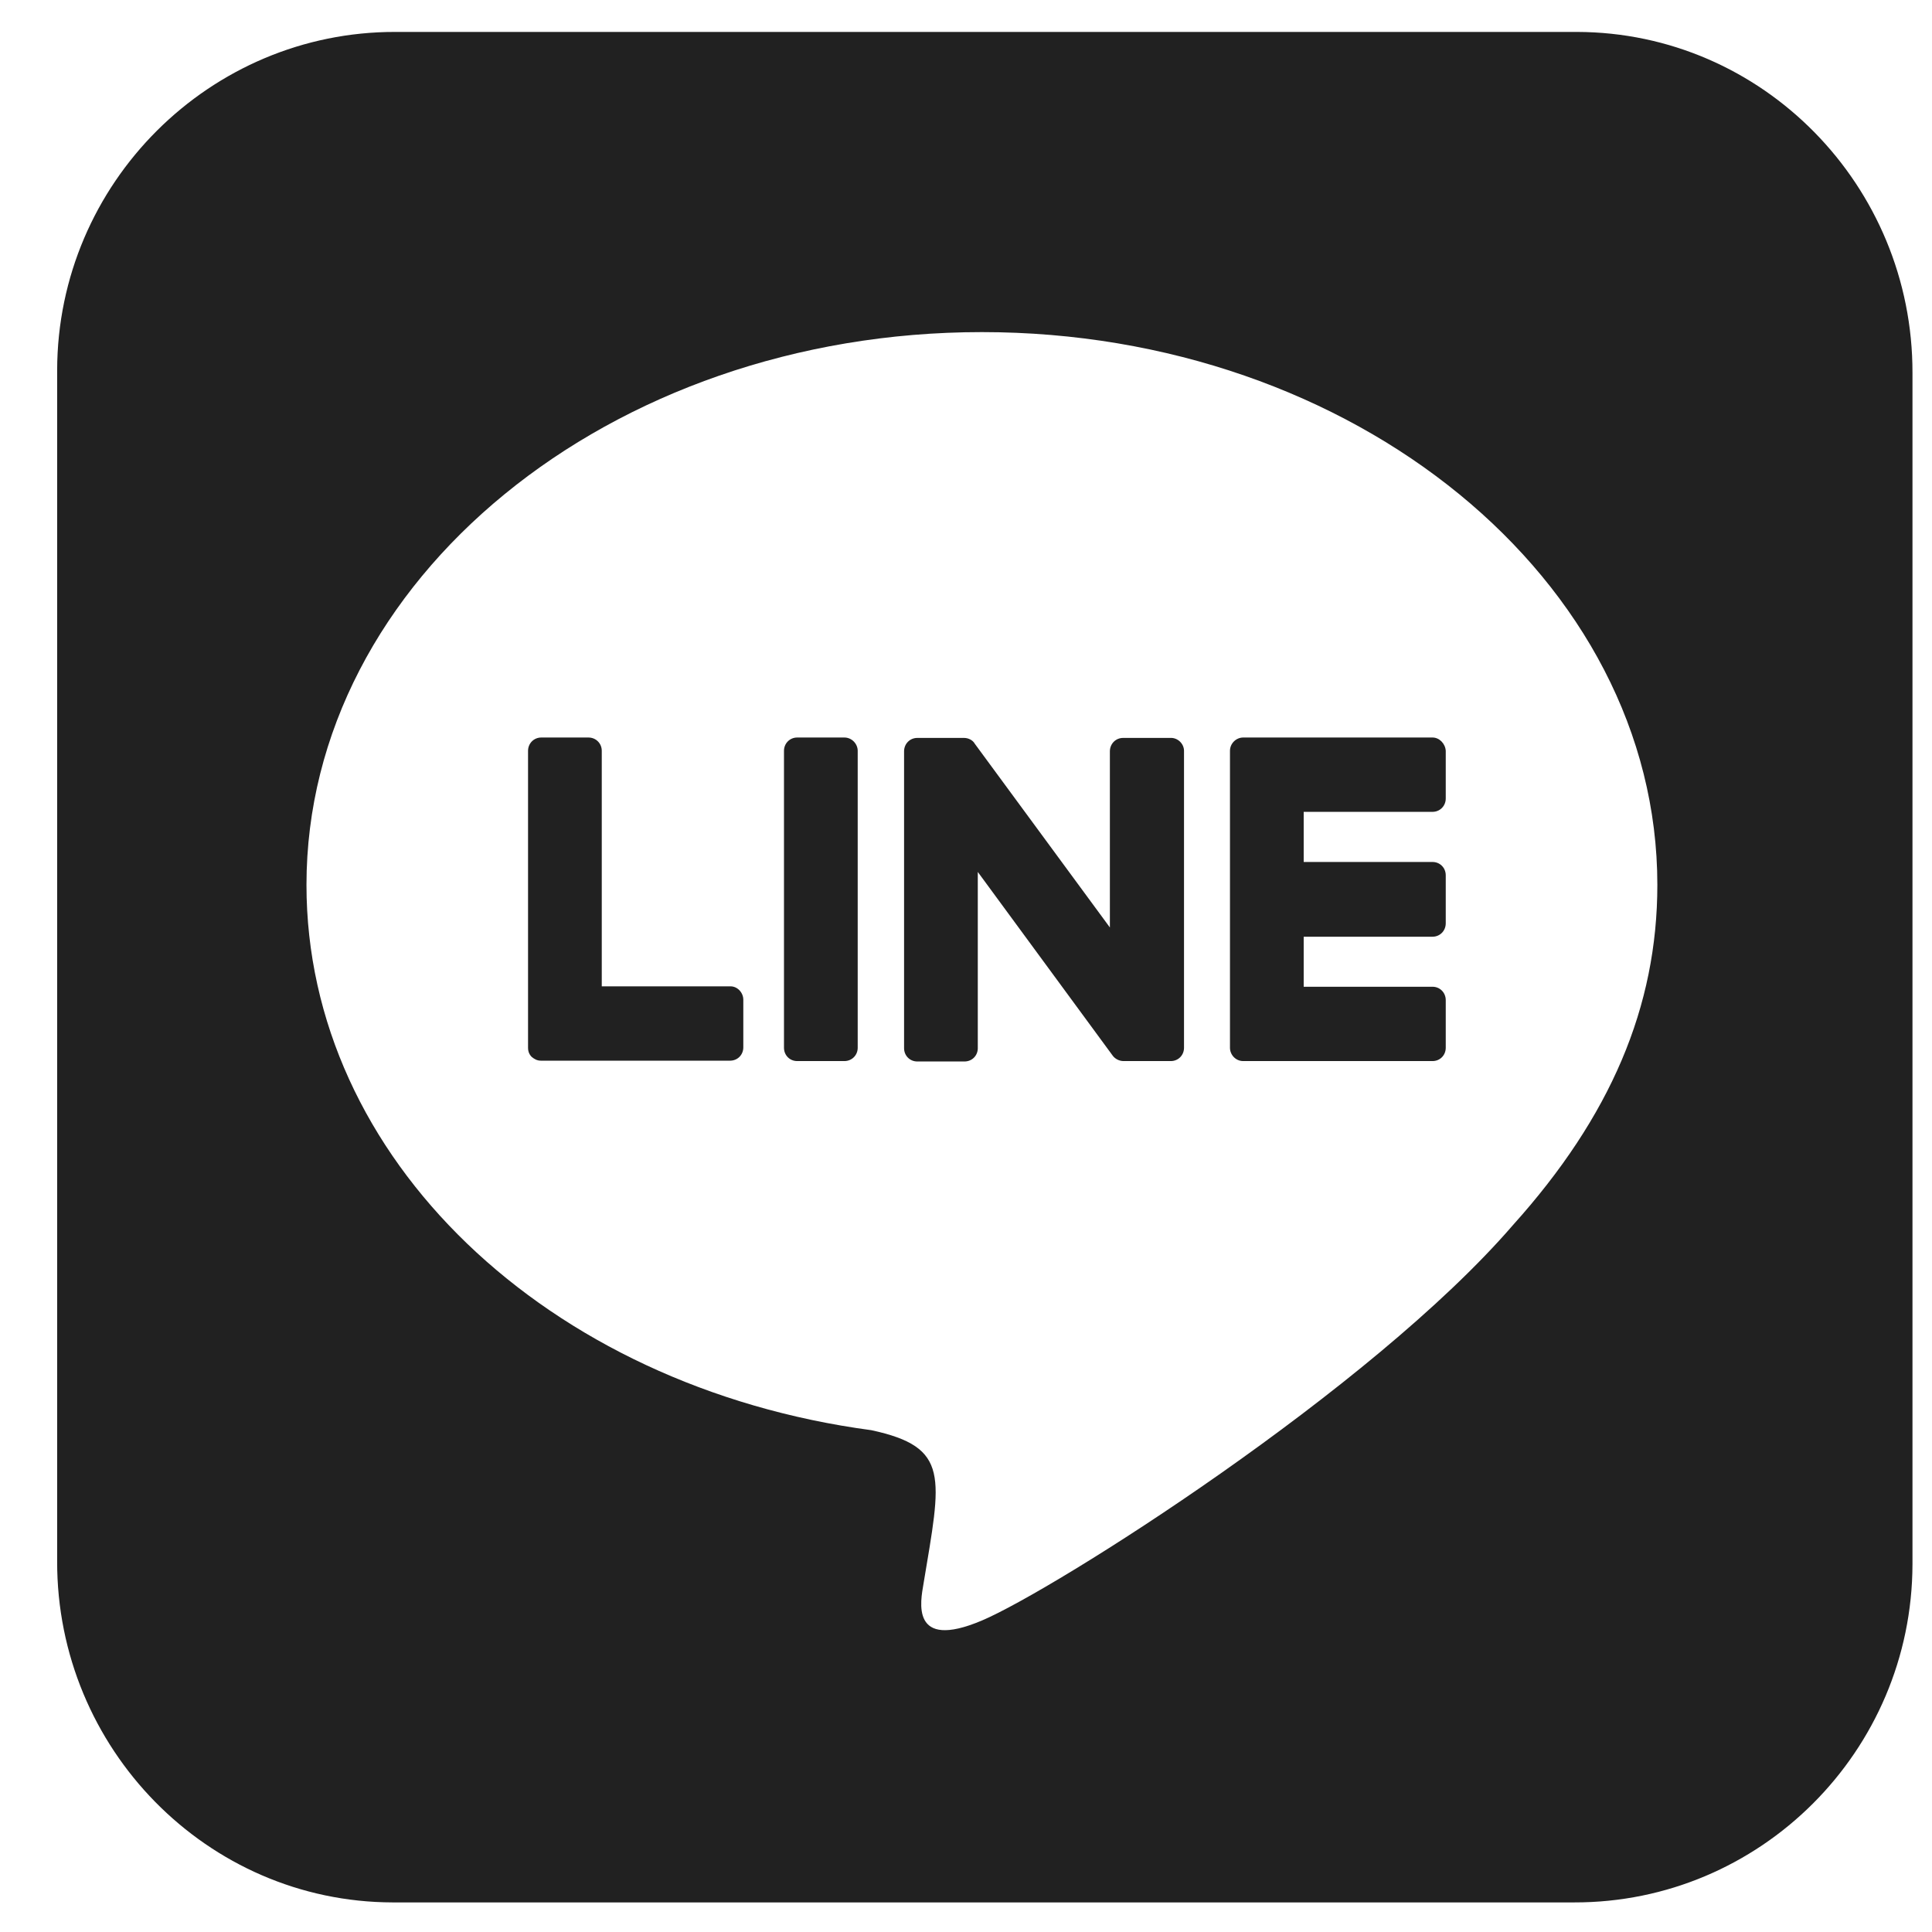 <svg width="19" height="19" viewBox="0 0 19 19" fill="none" xmlns="http://www.w3.org/2000/svg">
<path d="M11.644 7.384V10.304C11.644 10.378 11.587 10.435 11.514 10.435H11.049C11.005 10.435 10.964 10.411 10.943 10.382L9.616 8.575V10.308C9.616 10.382 9.559 10.439 9.485 10.439H9.021C8.948 10.439 8.891 10.382 8.891 10.308V7.389C8.891 7.315 8.948 7.257 9.021 7.257H9.481C9.522 7.257 9.567 7.278 9.587 7.315L10.915 9.121V7.389C10.915 7.315 10.972 7.257 11.045 7.257H11.509C11.583 7.253 11.644 7.315 11.644 7.384ZM8.304 7.253H7.84C7.767 7.253 7.71 7.311 7.71 7.384V10.304C7.71 10.378 7.767 10.435 7.84 10.435H8.304C8.377 10.435 8.435 10.378 8.435 10.304V7.384C8.435 7.315 8.377 7.253 8.304 7.253ZM7.184 9.7H5.918V7.384C5.918 7.311 5.861 7.253 5.787 7.253H5.323C5.25 7.253 5.193 7.311 5.193 7.384V10.304C5.193 10.341 5.205 10.37 5.229 10.394C5.254 10.415 5.282 10.431 5.319 10.431H7.18C7.253 10.431 7.31 10.374 7.31 10.3V9.832C7.31 9.762 7.253 9.7 7.184 9.7ZM14.088 7.253H12.226C12.157 7.253 12.096 7.311 12.096 7.384V10.304C12.096 10.374 12.153 10.435 12.226 10.435H14.088C14.161 10.435 14.218 10.378 14.218 10.304V9.836C14.218 9.762 14.161 9.704 14.088 9.704H12.821V9.212H14.088C14.161 9.212 14.218 9.154 14.218 9.08V8.608C14.218 8.534 14.161 8.477 14.088 8.477H12.821V7.984H14.088C14.161 7.984 14.218 7.926 14.218 7.853V7.384C14.214 7.315 14.157 7.253 14.088 7.253ZM18.808 3.669V15.383C18.804 17.223 17.309 18.713 15.48 18.709H3.861C2.036 18.705 0.558 17.194 0.562 15.354V3.64C0.566 1.8 2.065 0.31 3.889 0.314H15.509C17.334 0.318 18.812 1.825 18.808 3.669ZM16.299 8.702C16.299 5.705 13.318 3.266 9.656 3.266C5.995 3.266 3.014 5.705 3.014 8.702C3.014 11.388 5.376 13.638 8.569 14.065C9.347 14.233 9.257 14.521 9.082 15.576C9.054 15.744 8.948 16.237 9.656 15.937C10.365 15.637 13.481 13.667 14.878 12.049C15.839 10.981 16.299 9.901 16.299 8.702Z" fill="#212121"/>
</svg>
